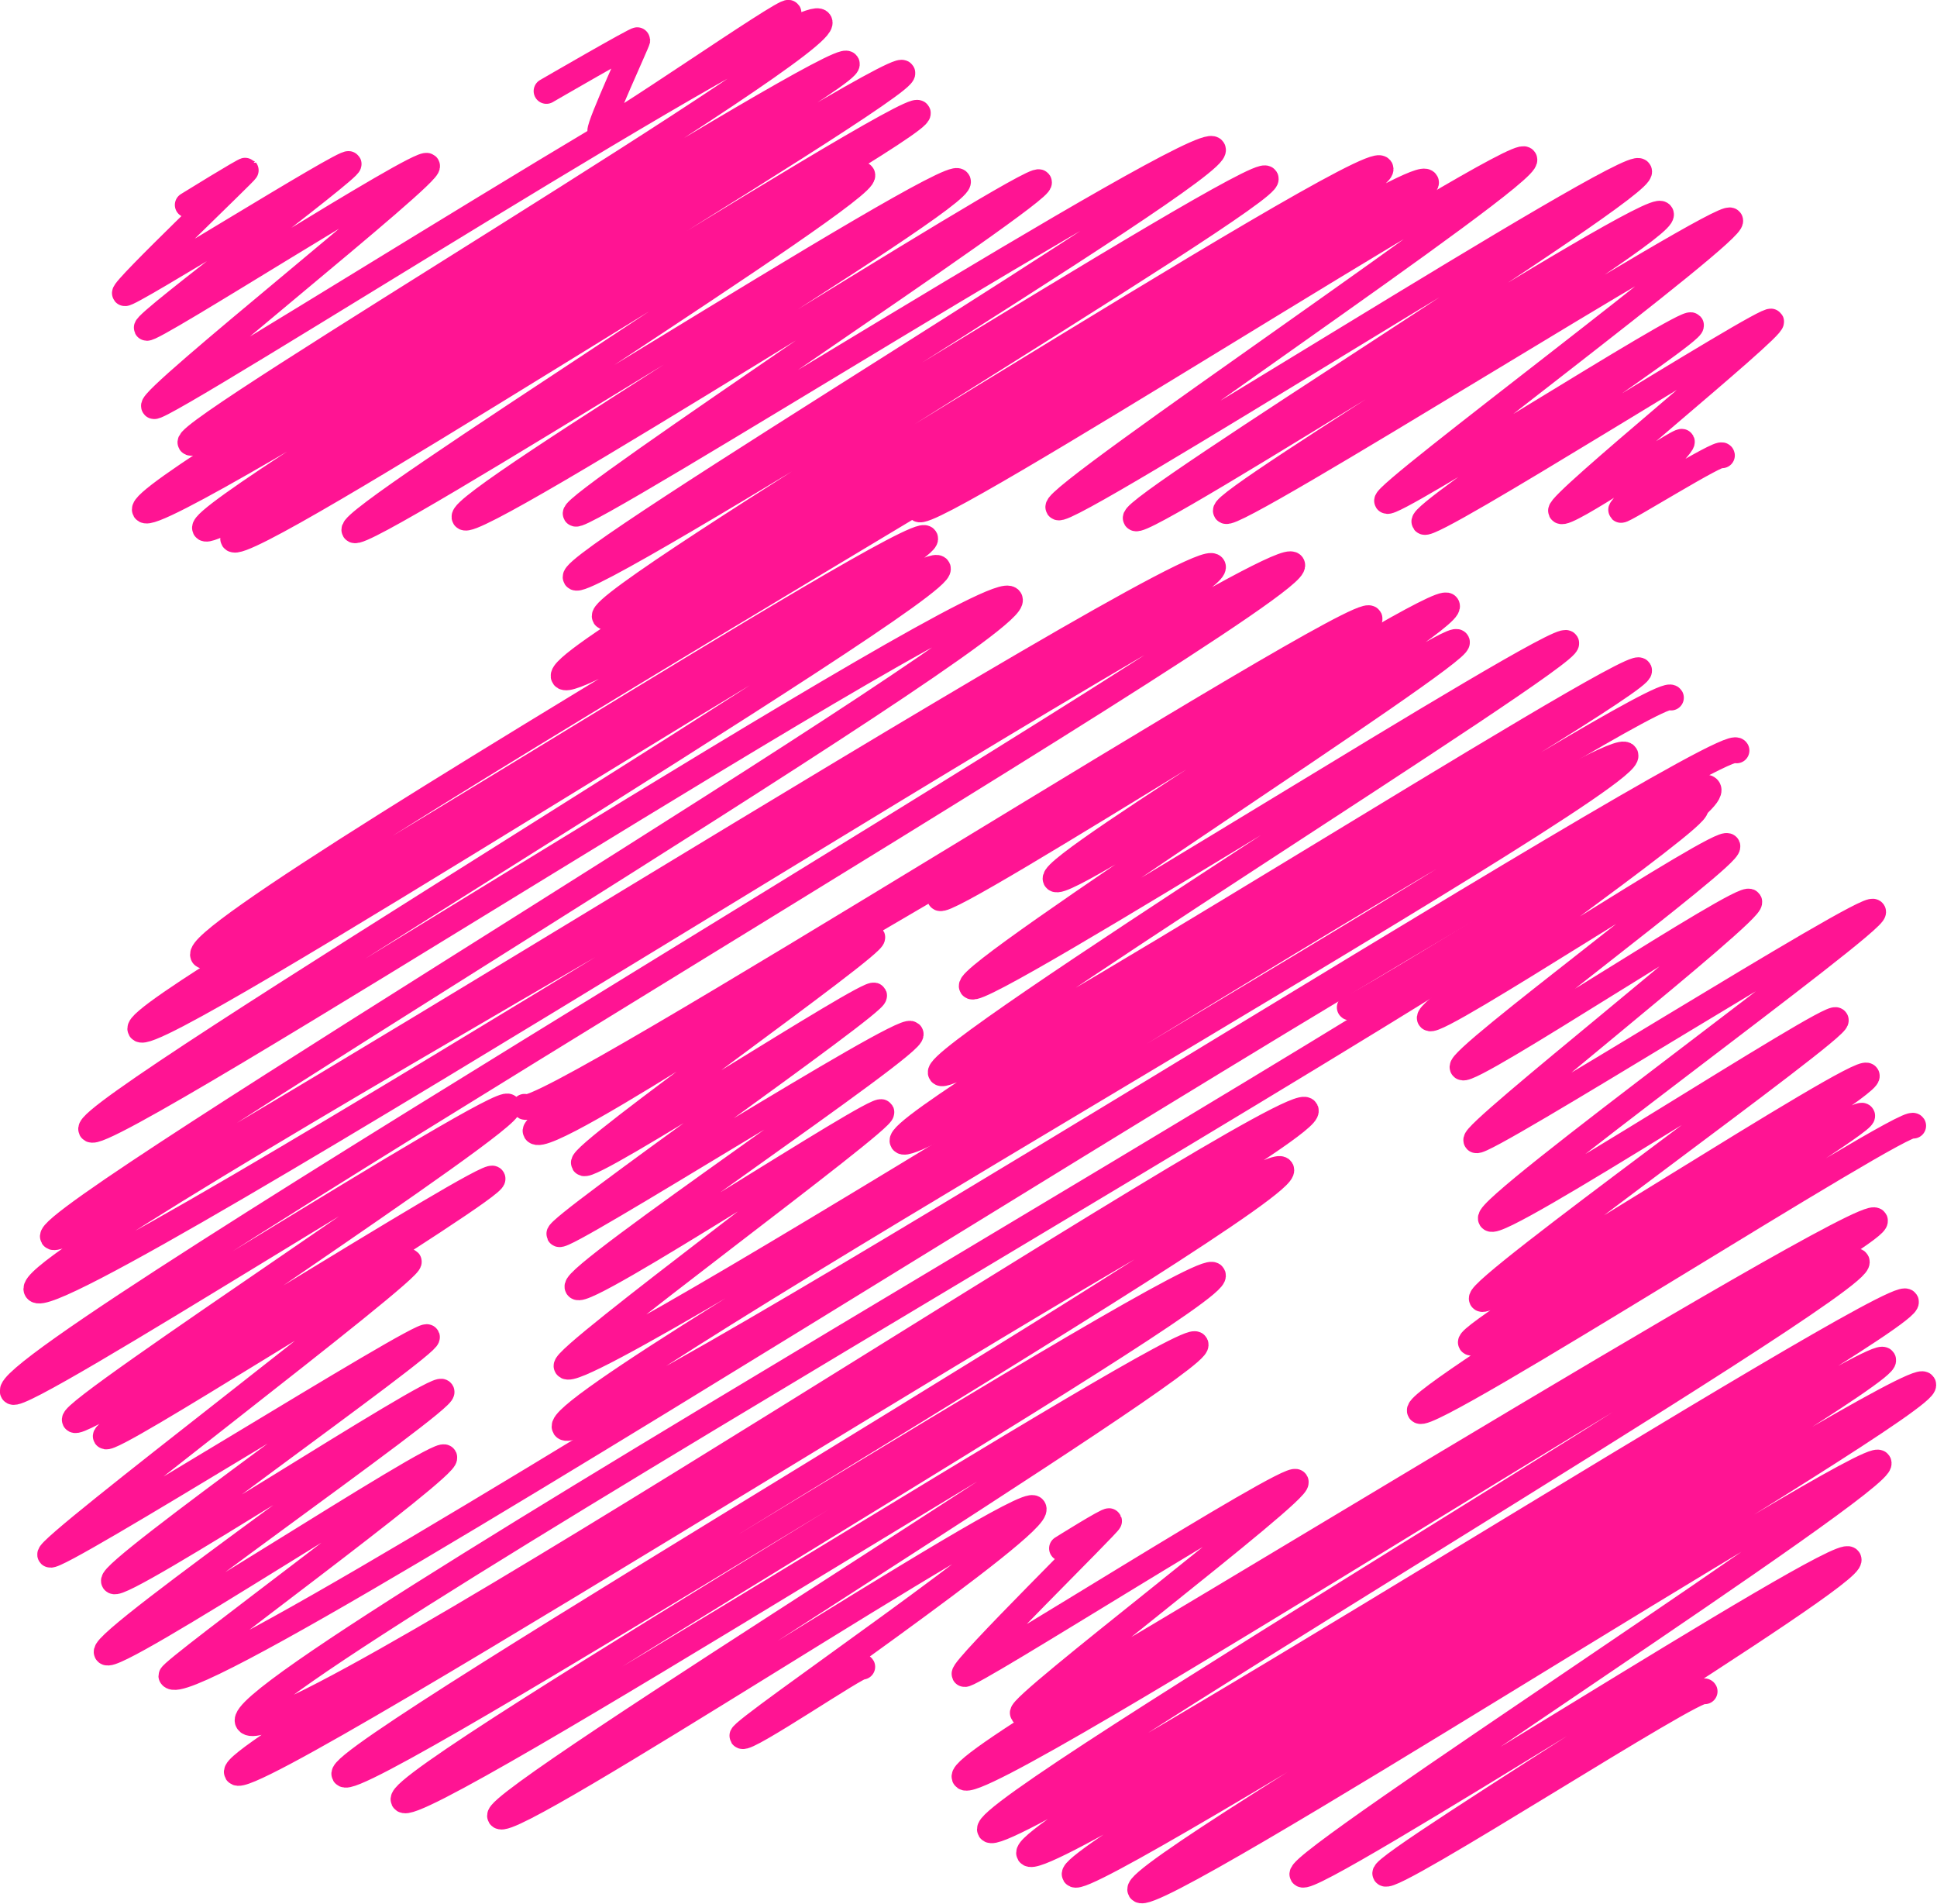 <svg xmlns="http://www.w3.org/2000/svg" viewBox="0 0 21.27 20.9"><defs><style>.a{fill:none;stroke:#ff1493;stroke-linecap:round;stroke-linejoin:round;stroke-width:0.28px;}</style></defs><title>font_shi</title><path class="a" d="M11.66,17s.51-.32.52-.3-1.62,1.62-1.59,1.68,3.58-2.21,3.64-2.11-3.06,2.46-3,2.54,9.25-5.61,9.36-5.41-10.11,5.82-10,6.11,9.67-5.9,9.8-5.66-9.67,6-9.52,6.24,9.94-6,10.06-5.8-9.78,5.8-9.63,6.06,9.27-5.61,9.38-5.42-9,5.45-8.88,5.65S21,15,21.12,15.2s-8.73,5.33-8.6,5.55,8-4.87,8.11-4.69-6.41,4.37-6.33,4.52,5.89-3.62,6-3.46-5.15,3.34-5.09,3.45,3.46-2.1,3.51-2"/><path class="a" d="M14.82,11.06c0,.08,3.74-2.3,3.8-2.19s-3,2.22-2.92,2.31,3.22-2,3.27-1.89-3,2.35-2.91,2.43S19.15,9.8,19.21,9.9s-3.07,2.55-3,2.62,4.3-2.61,4.36-2.51-4.28,3.24-4.2,3.37,3.74-2.27,3.79-2.18-3.95,2.94-3.89,3.06,4.16-2.57,4.23-2.45-4.41,2.82-4.35,2.93,4.25-2.59,4.3-2.49-4.95,3.1-4.86,3.24,5.35-3.24,5.42-3.13"/><path class="a" d="M10.32,9.86c.07.13,5.47-3.37,5.57-3.21s-4.37,2.83-4.3,3S15.94,6.92,16,7.05s-5.42,3.63-5.33,3.78,6.45-3.91,6.53-3.77-7,4.53-6.87,4.72S17.91,7.21,18,7.36,9.77,12.3,9.91,12.53s8.33-5.06,8.44-4.87"/><path class="a" d="M5.76,12.15c.13.22,9.17-5.56,9.28-5.36s-9.27,5.43-9.16,5.63,3.65-2.21,3.7-2.13-3.23,2.38-3.17,2.48,3.15-1.92,3.19-1.84-3.5,2.54-3.46,2.62S9.9,11.26,10,11.35,6.27,14,6.34,14.13s3.29-2,3.34-1.92S6.16,14.9,6.22,15c.16.27,11.46-7,11.63-6.71S6,15.35,6.2,15.67,18.93,8,19.07,8.24"/><path class="a" d="M10.09,5.59c.1.17,6.56-4,6.65-3.84s-5.19,3.69-5.12,3.82S17.91,1.71,18,1.88,12.4,5.56,12.47,5.69s5.68-3.51,5.77-3.34-4.85,3.14-4.78,3.26S18.92,2.31,19,2.42s-3.82,3-3.77,3.08,3.28-2,3.34-1.93-3,2.07-2.93,2.16,3.77-2.27,3.81-2.2-2.35,2-2.31,2.08,1.31-.8,1.33-.76-.69.73-.67.75S18.9,4.94,18.91,5"/><path class="a" d="M6,1s1-.58,1-.56-.42.93-.41,1S8.63.09,8.66.14"/><path class="a" d="M2.06,2.25s.63-.39.64-.38S1.34,3.18,1.37,3.22,3.8,1.75,3.83,1.8,1.58,3.54,1.61,3.6s3-1.85,3.08-1.78-3.07,2.56-3,2.64S8.84,0,9,.24,2,4.71,2.09,4.86,9.2.54,9.3.7,1.46,5.37,1.59,5.6,9.82.64,9.91.8s-7.76,4.79-7.66,5S10,1.08,10.08,1.24,2.44,5.71,2.56,5.92s6.81-4.17,6.91-4S3.81,5.67,3.89,5.82s6.52-4,6.63-3.83S5,5.51,5.1,5.68,11.33,1.9,11.41,2,6.26,5.53,6.32,5.64s6.87-4.21,7-4-7.1,4.52-7,4.7,7.48-4.55,7.58-4.38S6.52,6.57,6.64,6.77,15,1.64,15.16,1.85,6,7.16,6.19,7.43,15.53,1.73,15.66,2,2,10.13,2.23,10.49c.1.19,7.81-4.77,7.93-4.58S1.41,11.06,1.54,11.3,10.18,6,10.3,6.24.89,12.17,1,12.4s9.91-6.13,10.09-5.82S.44,13.34.58,13.58,13.15,5.92,13.32,6.22.19,13.8.4,14.16,14,5.91,14.19,6.2-.07,14.92.14,15.28c.08.14,5.36-3.27,5.44-3.13S.76,15.47.82,15.59s4.54-2.75,4.59-2.65-4.3,2.74-4.25,2.83,3.26-2,3.33-1.92S.48,17,.55,17.07s4.1-2.47,4.14-2.39-3.51,2.57-3.44,2.68,3.54-2.17,3.6-2.08S1.11,18,1.17,18.14,4.82,15.9,4.88,16s-3,2.33-3,2.4c.26.45,16.59-10.24,16.88-9.74S2.46,18.44,2.72,18.9s11.48-7,11.62-6.71S2.45,19.2,2.6,19.46s11.31-6.89,11.47-6.62S3.65,19.25,3.78,19.48,13.2,13.77,13.32,14s-9,5.51-8.89,5.76,8.6-5.19,8.7-5-7.75,5-7.64,5.18,5.75-3.55,5.86-3.38S8.11,19,8.15,19.06s1.3-.8,1.32-.76"/></svg>